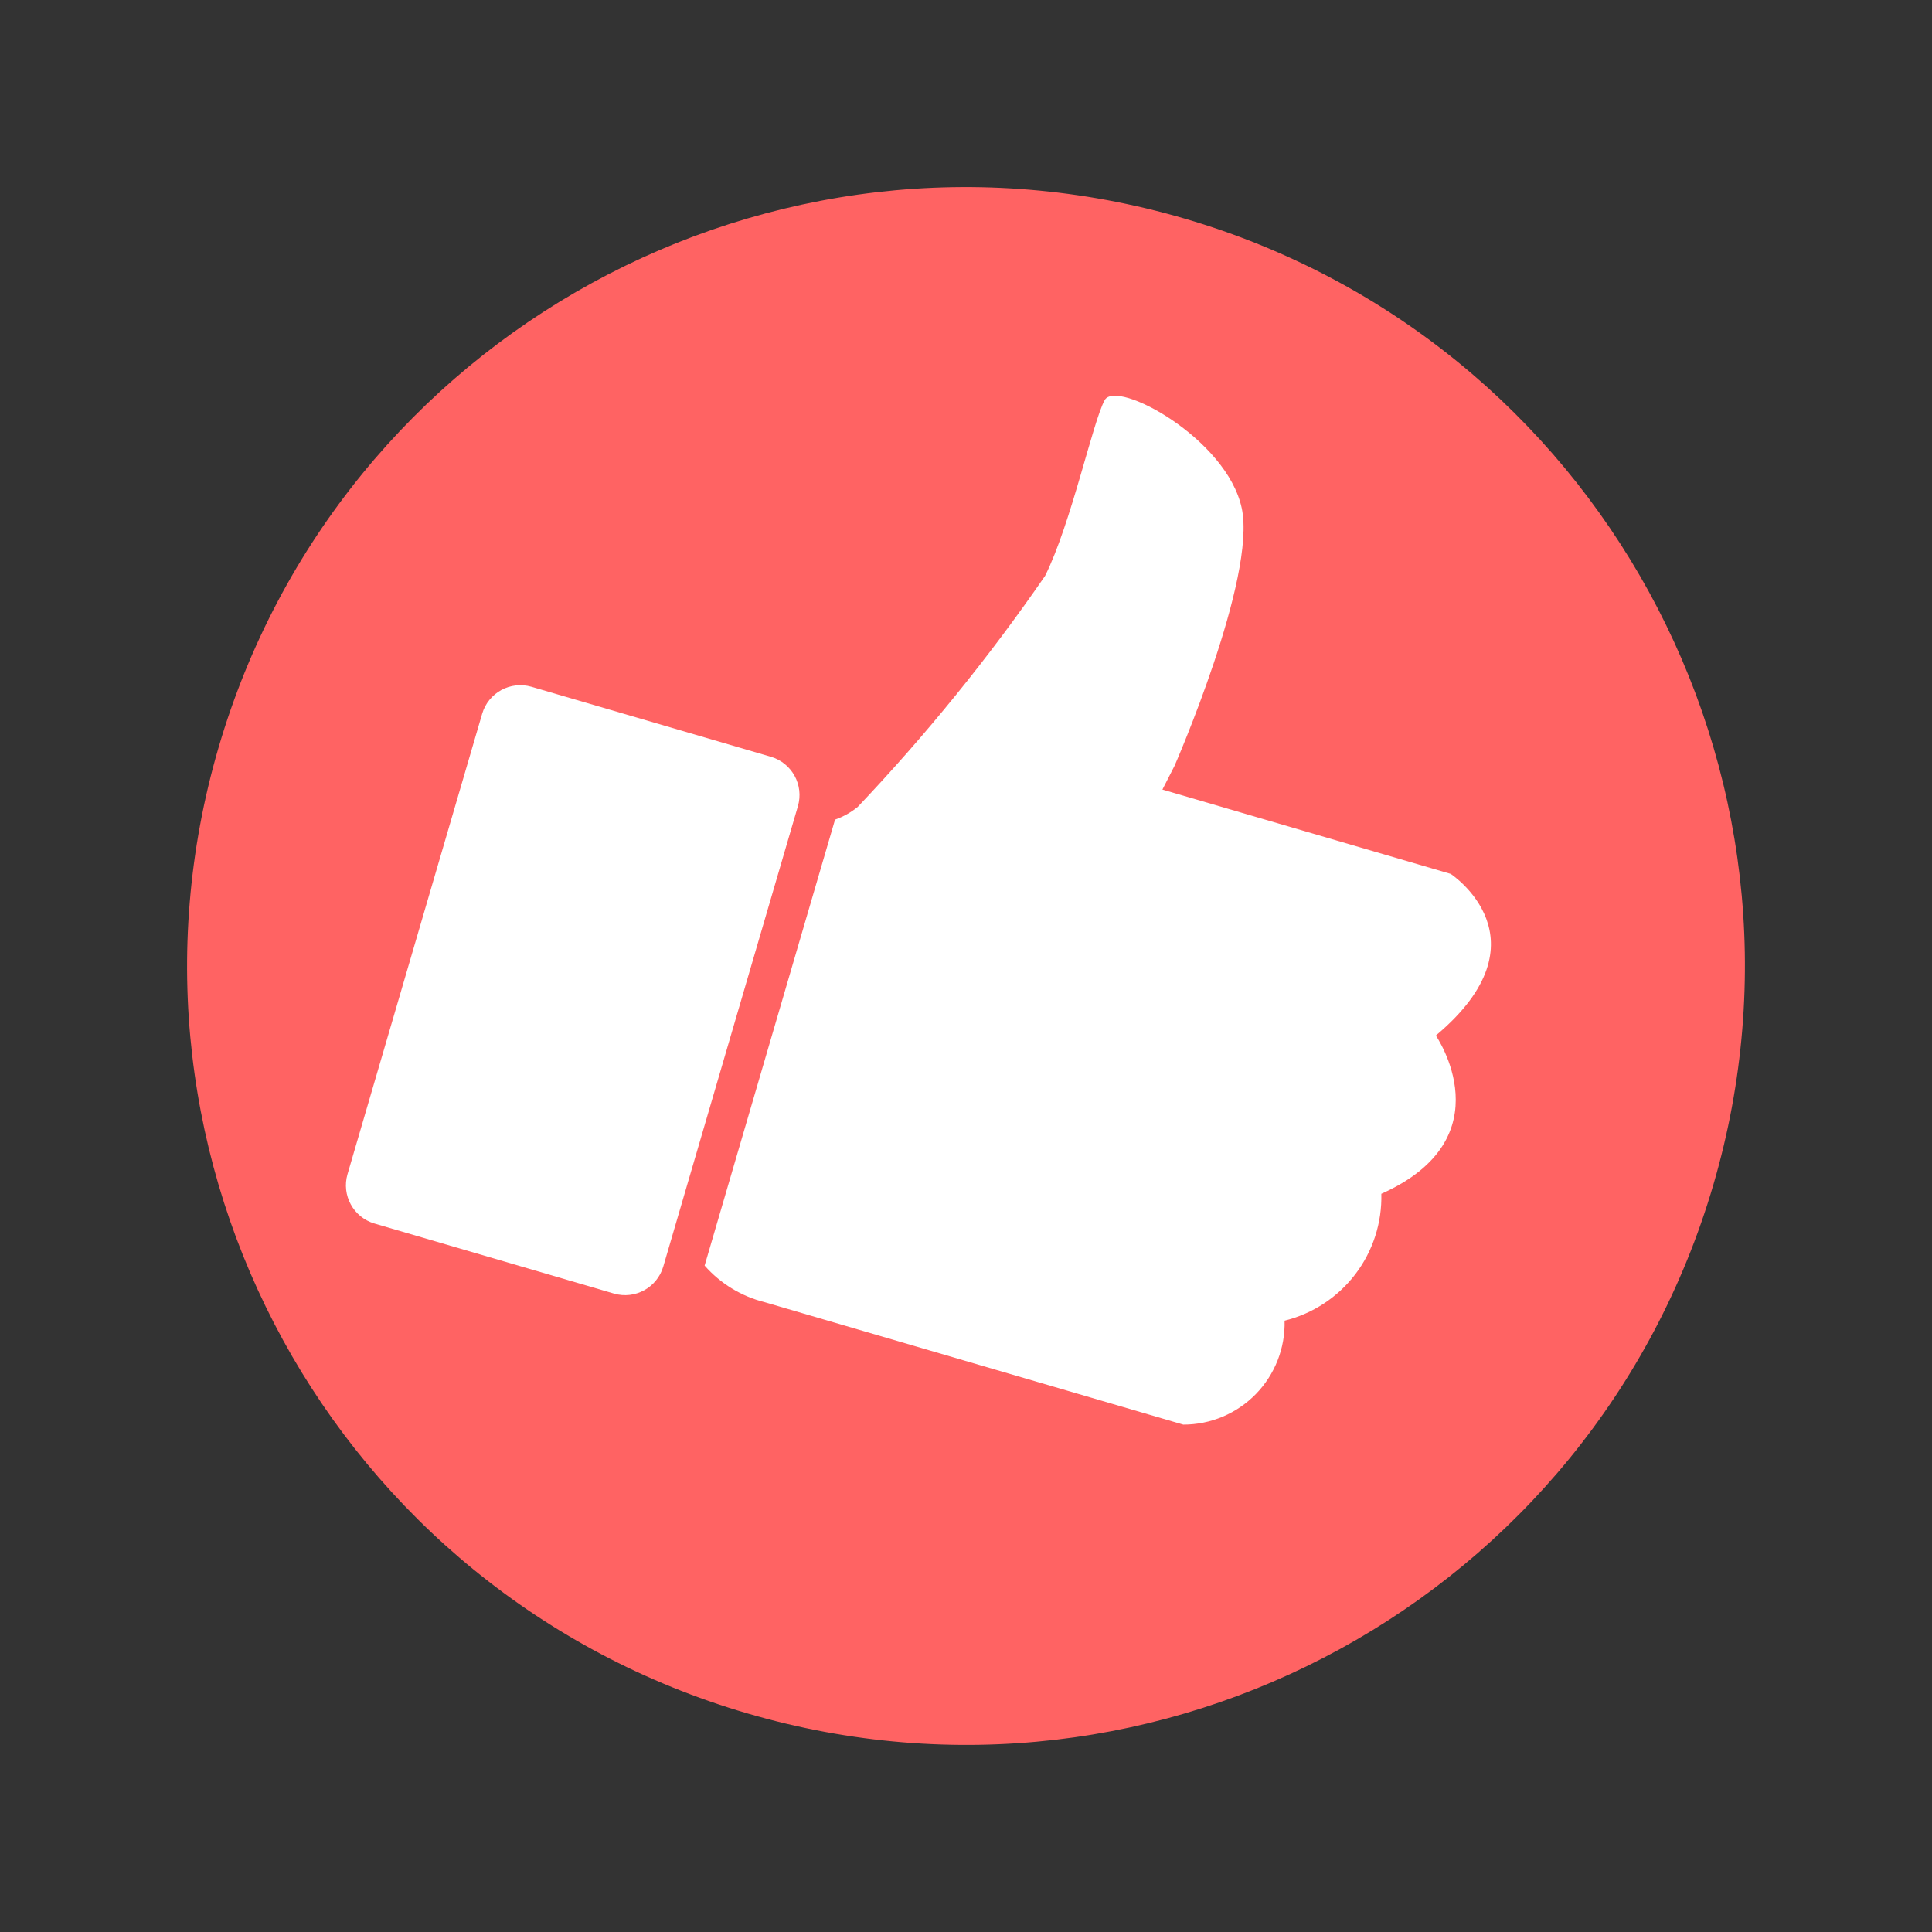 <?xml version="1.0" encoding="UTF-8"?> <svg xmlns="http://www.w3.org/2000/svg" width="335" height="335" viewBox="0 0 335 335" fill="none"><rect x="0" y="0" width="335" height="335" fill="#333333" stroke="none"/> <path d="M129.597 297.097C201.172 318.03 276.165 276.977 297.097 205.402C318.03 133.827 276.977 58.835 205.402 37.902C133.827 16.969 58.835 58.023 37.902 129.598C16.969 201.172 58.023 276.165 129.597 297.097Z" fill="#FF6363"></path> <path d="M133.664 131.223L92.168 119.087C88.507 118.016 84.672 120.116 83.601 123.777L60.258 203.593C59.187 207.253 61.287 211.089 64.948 212.159L106.444 224.295C110.105 225.366 113.94 223.266 115.011 219.606L138.354 139.79C139.424 136.129 137.325 132.293 133.664 131.223Z" fill="white"></path> <path d="M248.968 179.556C268.835 162.881 251.544 151.529 251.544 151.529L201.555 136.909L203.656 132.801C203.656 132.801 217.92 100.172 215.308 88.091C212.695 76.009 193.599 65.702 191.551 69.375C189.502 73.048 185.745 90.762 181.212 99.855C171.44 114.023 160.583 127.411 148.74 139.9C147.564 140.866 146.228 141.617 144.793 142.119L122.177 219.449C124.929 222.577 128.569 224.792 132.612 225.799L205.178 247.022C207.524 247.024 209.847 246.556 212.009 245.645C214.171 244.734 216.128 243.399 217.766 241.719C219.403 240.039 220.687 238.047 221.541 235.862C222.396 233.678 222.804 231.344 222.741 228.998C227.625 227.791 231.951 224.952 235.002 220.951C238.053 216.95 239.646 212.028 239.518 206.998C261.239 197.311 248.968 179.556 248.968 179.556Z" fill="white"></path> </svg> 